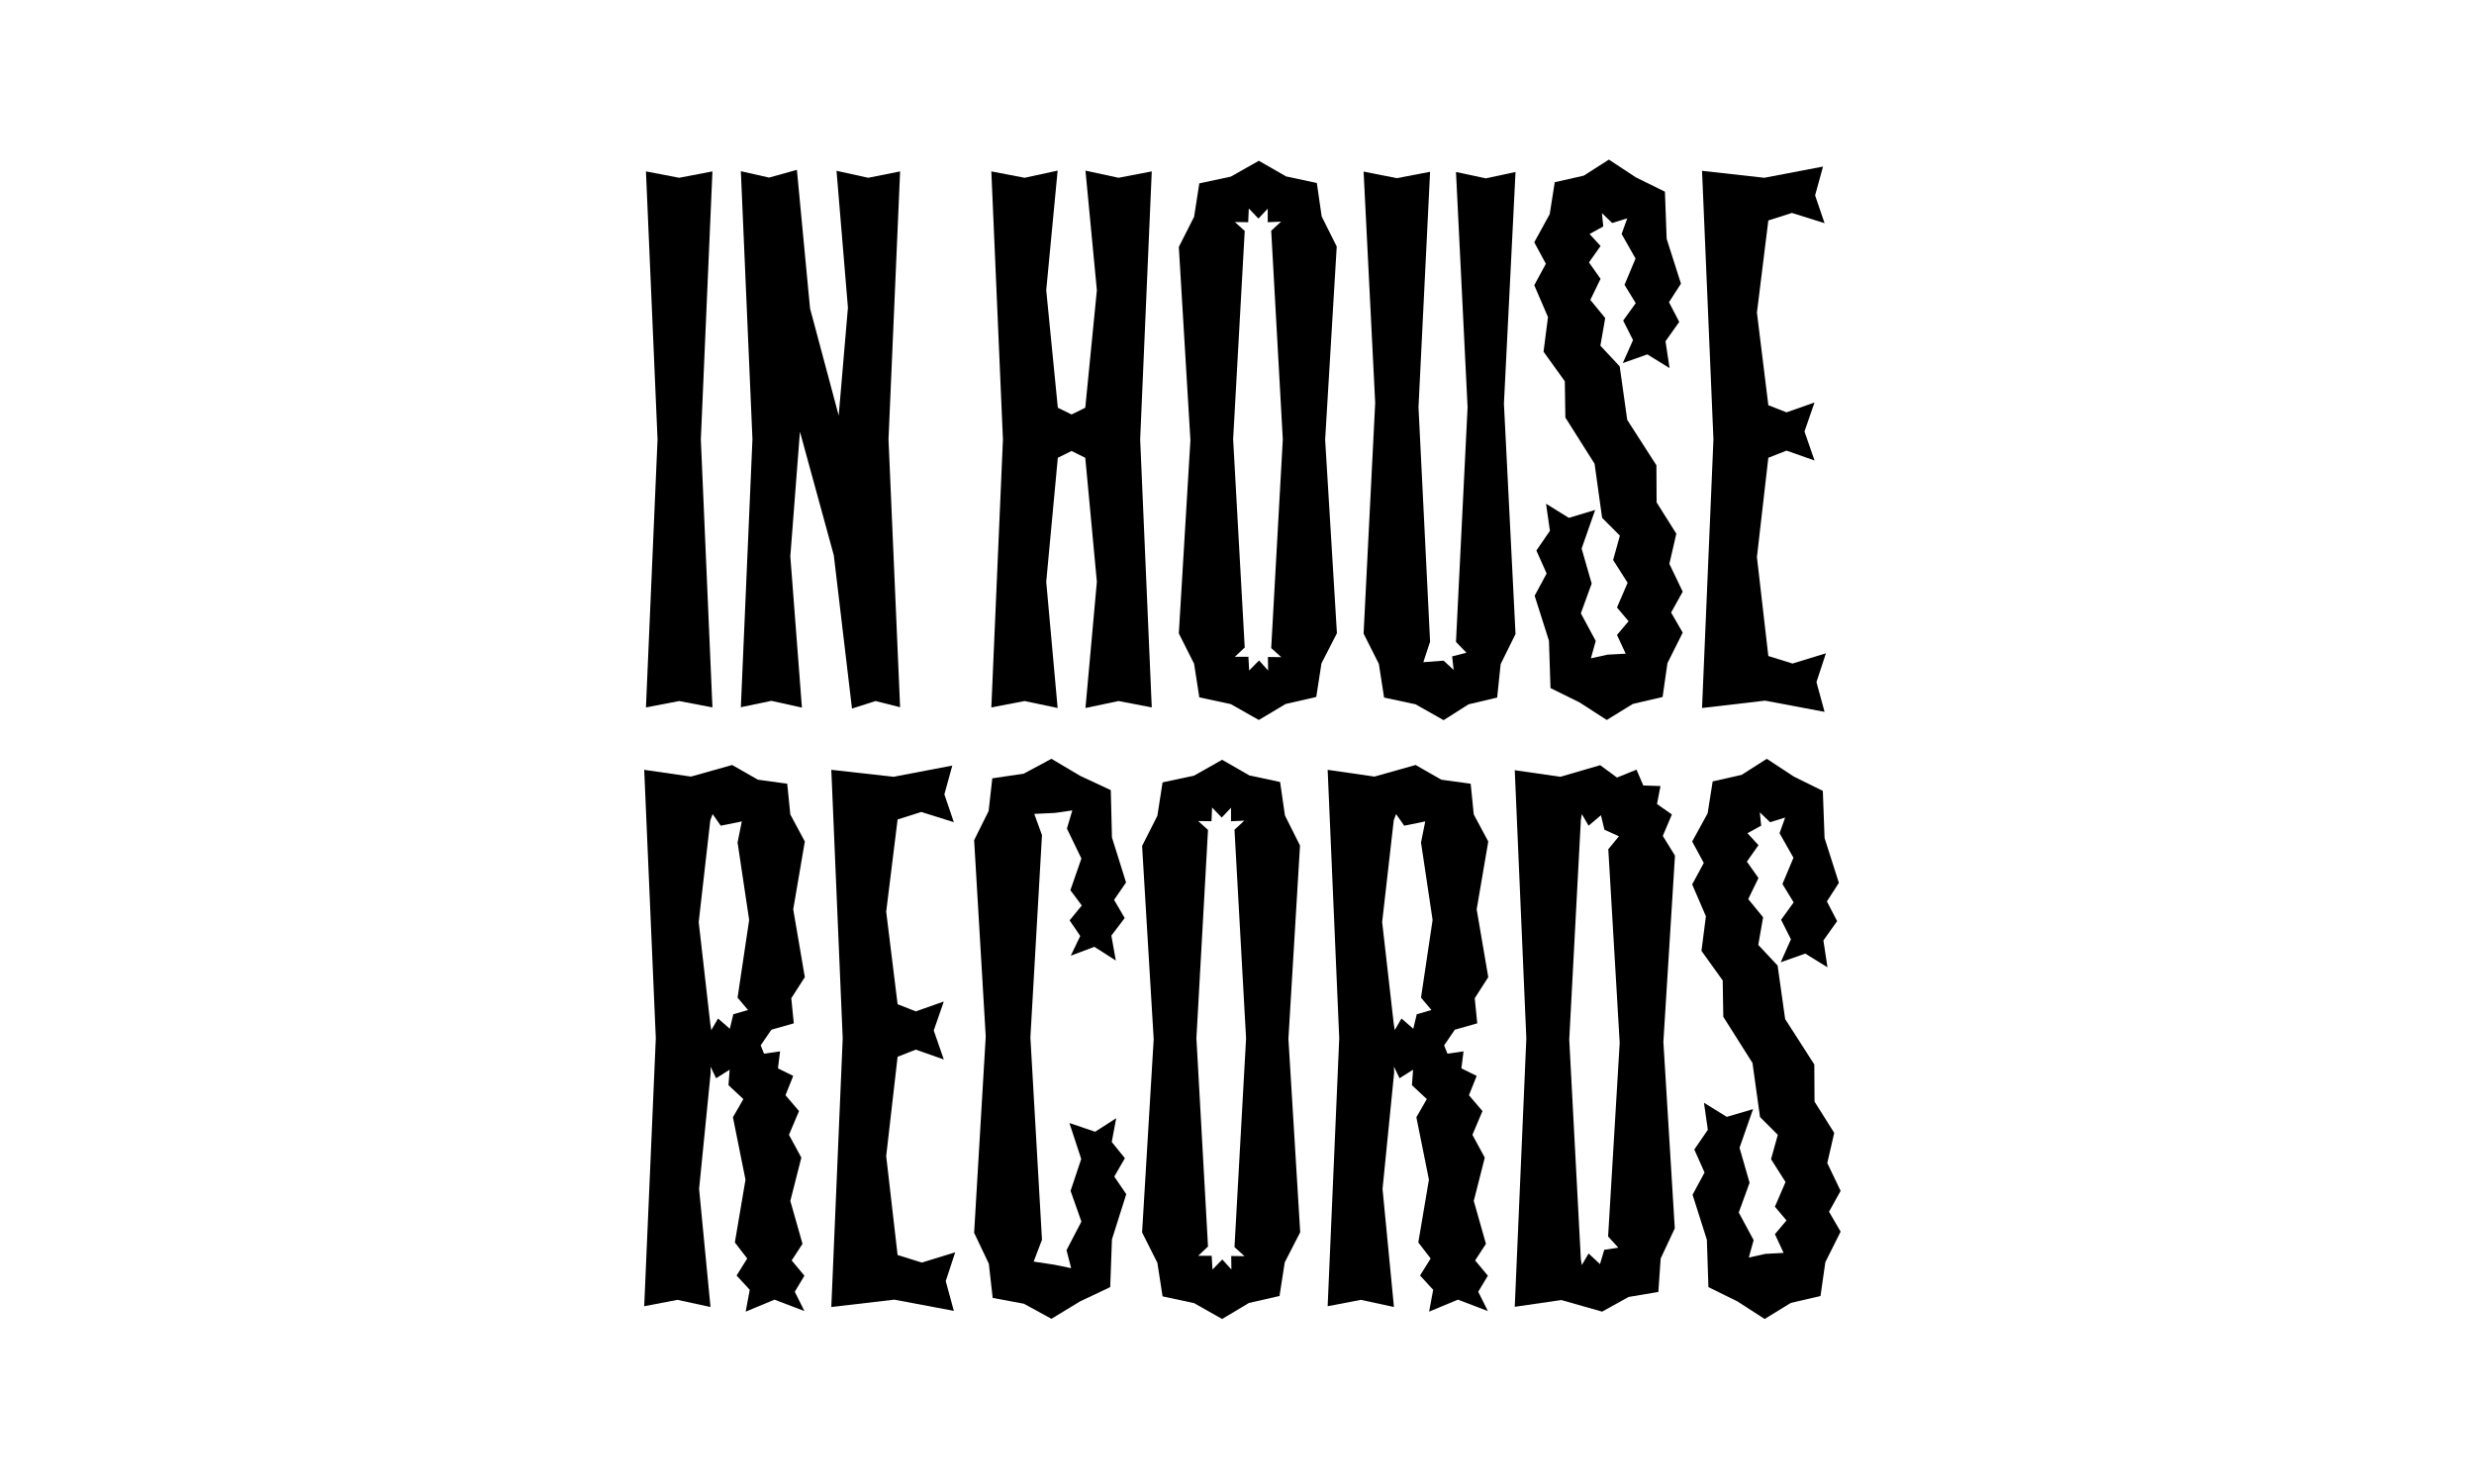 <?xml version="1.0" encoding="utf-8"?>
<!-- Generator: Adobe Illustrator 27.5.0, SVG Export Plug-In . SVG Version: 6.00 Build 0)  -->
<svg version="1.1" id="Layer_1" xmlns="http://www.w3.org/2000/svg" xmlns:xlink="http://www.w3.org/1999/xlink" x="0px" y="0px"
	 viewBox="0 0 1280 768" style="enable-background:new 0 0 1280 768;" xml:space="preserve">
<style type="text/css">
	.st0{enable-background:new    ;}
</style>
<g class="st0">
	<g>
		<path d="M334.2,366.1l6-138.7l-6-138.7l17.2,3.3l17.2-3.3l-6,138.7l6,138.7l-17.2-3.3L334.2,366.1z"/>
	</g>
	<g>
		<path d="M440.8,366.7l-9.4-79.3l-21-76.7l2.2-3.6l2.3,3l-6,77.8l6,78.3l-15.8-3.5l-15.8,3.3l6-138.7l-6-138.7l14.6,3.3l14.4-4
			l6.8,71.7l18.5,69.2l-2.4,3.6l-2.5-3l6-70.2l-5.9-70.8l16.4,3.6l16.5-3.3l-6,138.7l6,138.6l-12.7-3.2L440.8,366.7z"/>
	</g>
	<g>
		<path d="M561.6,366.4l5.9-65.3l-6-64.2l-7.1-3.5l-7.1,3.5l-6,64.2l5.9,65.3l-17.1-3.6l-17.2,3.3l6-138.7l-6-138.7l17.2,3.3
			l17.1-3.7l-5.9,61.9l6,60.8l7.1,3.5l7.1-3.5l6-60.8l-5.9-61.9l17.1,3.7l17.2-3.3l-6,138.7l6,138.7l-17.2-3.3L561.6,366.4z"/>
	</g>
	<g>
		<path d="M691.7,327.7l-8,15.6l-2.7,17.4l-15.8,3.6l-13.9,8.3l-14.5-8.2l-16.3-3.5l-2.7-17.4l-7.9-15.7l6-100l-6-100l7.9-15.6
			l2.7-17.3l16.3-3.5l14.5-8.2l14.1,8.1l15.9,3.4l2.5,17.3l7.8,15.6l-6,100L691.7,327.7z M657.7,119.4l5.1-4.7l-6.9,0.3v-7l-4.8,5.1
			l-5-5.2l-0.3,7.1l-6.9-0.1l5.1,4.6l-6,107.8l6,107.8l-5.1,4.8h7l0.4,7.1l5.1-5.2l4.7,5.2l-0.1-7l6.9,0.1l-5.2-4.7l6-108
			L657.7,119.4z"/>
	</g>
	<g>
		<path d="M784.1,328.1l-7.7,15.6l-1.8,17.3l-14.8,3.5l-12.9,8.2l-14.5-8.2l-16.3-3.5l-2.7-17.4l-7.9-15.7l6-119.4l-6-119.7
			l17.2,3.4l17.2-3.3l-6,121.8l6,121.4l-3.5,10.6l10.5-0.8l5.2,4.8l-0.8-7l7.4-1.9l-5.4-5.6l6-121.4l-6-121.8l15.4,3.3l15.4-3.3
			l-6,119.9L784.1,328.1z"/>
	</g>
	<g>
		<path d="M870.6,327.4l-7.9,15.8l-2.5,17.5l-15.4,3.6l-13.5,8.3l-14.1-9.1l-15-7.4l-0.8-24.5l-7.4-23.3l6.2-11.5l-5.3-11.9l7-10.2
			l-2-14l11.8,7.3l13.6-4.1l-7,20l5.2,18.1l-5.6,15.4l7.7,14.3l-2.5,9l8.6-1.9l9.4-0.5l-4.5-9.7l6-7.1l-6-7.1l5.5-12.8l-7.5-11.8
			l3.5-12.6l-9.2-9.2l-3.9-28l-15.1-23.9l-0.3-18.8l-11-15.3l2.3-17.9l-7.1-16.5l6-11.1l-6-11.1l8-14.6l2.6-16.5l15-3.4l13-8.3
			l14,9.2l15,7.4l0.9,24.4l7.4,23.2l-6.2,9.6l5.3,10.2l-7.1,10l2.1,13.9l-11.5-7.1l-12.7,4.5l5.3-11.9l-5.1-10.1l6.5-9l-5.8-9.5
			l5.7-13.6l-7.2-12.7l2.9-8.1l-7.8,2.4l-5.3-5.1l0.7,6.9l-7.1,3.9l5.7,6.2l-6,8.5l6,8.5l-5.3,10.9l7.7,9.4l-2.5,14.3l10,10.7
			l3.9,27.7l15.1,23.5l0.1,19.2l10.2,16.2l-3.6,15.6l6.9,14.4l-6,10.8L870.6,327.4z"/>
	</g>
	<g>
		<path d="M880.6,366.4l5.9-139l-5.9-139l32.2,3.6l30.4-5.8l-4.1,14.9l4.9,14.4l-16.9-5.3l-12.2,3.9l-5.9,47.7l5.9,47.9l9.4,3.7
			l14.5-5.1l-5.2,15l5.2,15l-14.5-5.1l-9.4,3.7l-5.9,51.4l5.9,51.2l12.5,3.9l17.3-5.3l-4.9,14.9l4.2,15.4l-30.8-5.8L880.6,366.4z"/>
	</g>
</g>
<g class="st0">
	<g>
		<path d="M385.8,678.8l2.1-11.3l-6.8-7.4l5.5-8.8l-6.4-8.3l5.5-32.5l-6.5-32.3l5.4-9.4l-7.7-7.2l0.6-8l-7,4.4l-2.9-6l0.1,3.1
			l-6,60.2l5.9,61.1l-17.1-3.7l-17.2,3.3l6-138.7l-6-138.9l24.2,3.5l21.3-6l13.3,7.6l15.2,2.1l1.6,15.9l7.5,14l-6,35.1l6,35.1
			l-7,10.9l1.3,13l-11.6,3.3l-6.7,9.8l-4.2-2.4l4.1-2.4l3,7.4l8.3-1.2l-1.1,8.8l7.9,3.9l-4,10l7,8.2l-5.2,12.3l6.4,11.8l-5.7,22.4
			l6.3,22.2l-5.6,8.6l6.6,7.9l-5,8.3l5,10l-15.5-5.9L385.8,678.8z M381.6,436l2.2-10.9l-10.9,2.2l-4.2-6l-1.2,3.2l-6,52.7l6,52.7
			l0.5,3.2l3.5-6l6.1,5.3l1.8-7.5l7.6-2.2l-5.4-6.4l6-40.2L381.6,436z"/>
	</g>
	<g>
		<path d="M430.1,676.4l5.9-139l-5.9-139l32.2,3.6l30.4-5.8l-4.1,14.9l4.9,14.4l-16.9-5.3l-12.2,3.9l-5.9,47.7l5.9,47.9l9.4,3.7
			l14.5-5.1l-5.2,15l5.2,15l-14.5-5.1l-9.4,3.7l-5.9,51.4l5.9,51.2l12.5,3.9l17.3-5.3l-4.9,14.9l4.2,15.4l-30.8-5.8L430.1,676.4z"/>
	</g>
	<g>
		<path d="M577.5,578.7l-2.3,12.3l6.8,8.4l-5.5,9.5l6.2,9.1l-7.4,23.4l-0.9,24.7l-15.6,7.4l-14.8,9l-14.3-7.8l-16.1-3l-2-17.7
			l-7.6-16l6-101.6l-6-101.6l7.5-15.1l1.9-16.9l16.2-2.4l14.4-7.7l15,8.9l15.7,7.3l0.6,24.5l7.3,23.3l-6.2,9l5.5,9.4l-6.9,9.1
			l2.3,12.9l-11.1-7.1l-12.2,4.6l4.9-10.2l-5.5-8.1l6.3-7.7l-5.9-7.9l5.7-16.4l-7.5-15.5l2.8-9.4l-9,1.3l-10.7,0.5l4,11l-6,104.7
			l6,104.7l-4.3,11.3l10.6,1.6l8.8,1.8l-2.4-9.3l7.7-14.8l-5.6-15.9l5.5-16.5l-6.1-18.6l13.3,4.5L577.5,578.7z"/>
	</g>
	<g>
		<path d="M672.7,637.7l-8,15.6l-2.7,17.4l-15.8,3.6l-13.9,8.3l-14.5-8.2l-16.3-3.5l-2.7-17.4l-7.9-15.7l6-100l-6-100l7.9-15.6
			l2.7-17.3l16.3-3.5l14.5-8.2l14.1,8.1l15.9,3.4l2.5,17.3l7.8,15.6l-6,100L672.7,637.7z M638.7,429.4l5.1-4.7l-6.9,0.3v-7l-4.8,5.1
			l-5-5.2l-0.3,7.1l-6.9-0.1l5.1,4.6l-6,107.8l6,107.8l-5.1,4.8h7l0.4,7.1l5.1-5.2l4.7,5.2l-0.1-7l6.9,0.1l-5.2-4.7l6-108
			L638.7,429.4z"/>
	</g>
	<g>
		<path d="M739.4,678.8l2.1-11.3l-6.8-7.4l5.5-8.8l-6.4-8.3l5.5-32.5l-6.5-32.3l5.4-9.4l-7.7-7.2l0.6-8l-7,4.4l-2.9-6l0.1,3.1
			l-6,60.2l5.9,61.1l-17.1-3.7l-17.2,3.3l6-138.7l-6-138.9l24.2,3.5l21.3-6l13.3,7.6l15.2,2.1l1.6,15.9l7.5,14l-6,35.1l6,35.1
			l-7,10.9l1.3,13l-11.6,3.3l-6.7,9.8l-4.2-2.4l4.1-2.4l3,7.4l8.3-1.2l-1.1,8.8l7.9,3.9l-4,10l7,8.2l-5.2,12.3l6.4,11.8l-5.7,22.4
			l6.3,22.2l-5.6,8.6l6.6,7.9l-5,8.3l5,10l-15.5-5.9L739.4,678.8z M735.2,436l2.2-10.9l-10.9,2.2l-4.2-6l-1.2,3.2l-6,52.7l6,52.7
			l0.5,3.2l3.5-6l6.1,5.3l1.8-7.5l7.6-2.2l-5.4-6.4l6-40.2L735.2,436z"/>
	</g>
	<g>
		<path d="M866.5,635.7l-7.3,15.6l-1.2,17.3l-15.4,2.6l-13.7,7.6l-21.1-6l-24.1,3.5l6-138.9l-6-138.8l23.6,3.4l20.6-6l8.7,6.4
			l10.1-4.1l3.5,8.2l8.9,0.3l-1.8,9.3l7.7,5.4l-4.7,11.1l6.3,10.2l-6,96.4L866.5,635.7z M832.1,439.5l5.5-6.7l-7.5-3.4l-1.8-7.5
			l-6.4,5.4l-3.5-6l-0.5,3.1l-6,113.6l6,113.6l0.5,3.1l3.5-6l5.9,5.5l2.2-7.4l7.3-1.1l-5.3-5.8l6-100.2L832.1,439.5z"/>
	</g>
	<g>
		<path d="M952.3,637.4l-7.9,15.8l-2.5,17.5l-15.4,3.6l-13.5,8.3l-14.1-9.1l-15-7.4l-0.8-24.5l-7.4-23.3l6.2-11.5l-5.3-11.9l7-10.2
			l-2-14l11.8,7.3l13.6-4l-7,20l5.2,18.1l-5.6,15.4l7.7,14.3l-2.5,9l8.6-1.9l9.4-0.5l-4.5-9.7l6-7.1l-6-7.1l5.5-12.8l-7.5-11.8
			l3.5-12.6l-9.2-9.2l-3.9-28l-15.1-23.9l-0.3-18.8l-11-15.3l2.3-17.9l-7.1-16.5l6-11.1l-6-11.1l8-14.6l2.6-16.5l15-3.4l13-8.3
			l14,9.2l15,7.4l0.9,24.4l7.4,23.2l-6.2,9.6l5.3,10.2l-7.1,10l2.1,13.9l-11.5-7.1l-12.7,4.5l5.3-11.9l-5.1-10.1l6.5-9l-5.8-9.5
			l5.7-13.6l-7.2-12.7l2.9-8.1l-7.8,2.4l-5.3-5.1l0.7,6.9l-7.1,3.9l5.7,6.2l-6,8.5l6,8.5l-5.3,10.9l7.7,9.4l-2.5,14.3l10,10.7
			l3.9,27.7l15.1,23.5l0.1,19.2l10.2,16.2l-3.6,15.6l6.9,14.4l-6,10.8L952.3,637.4z"/>
	</g>
</g>
</svg>
